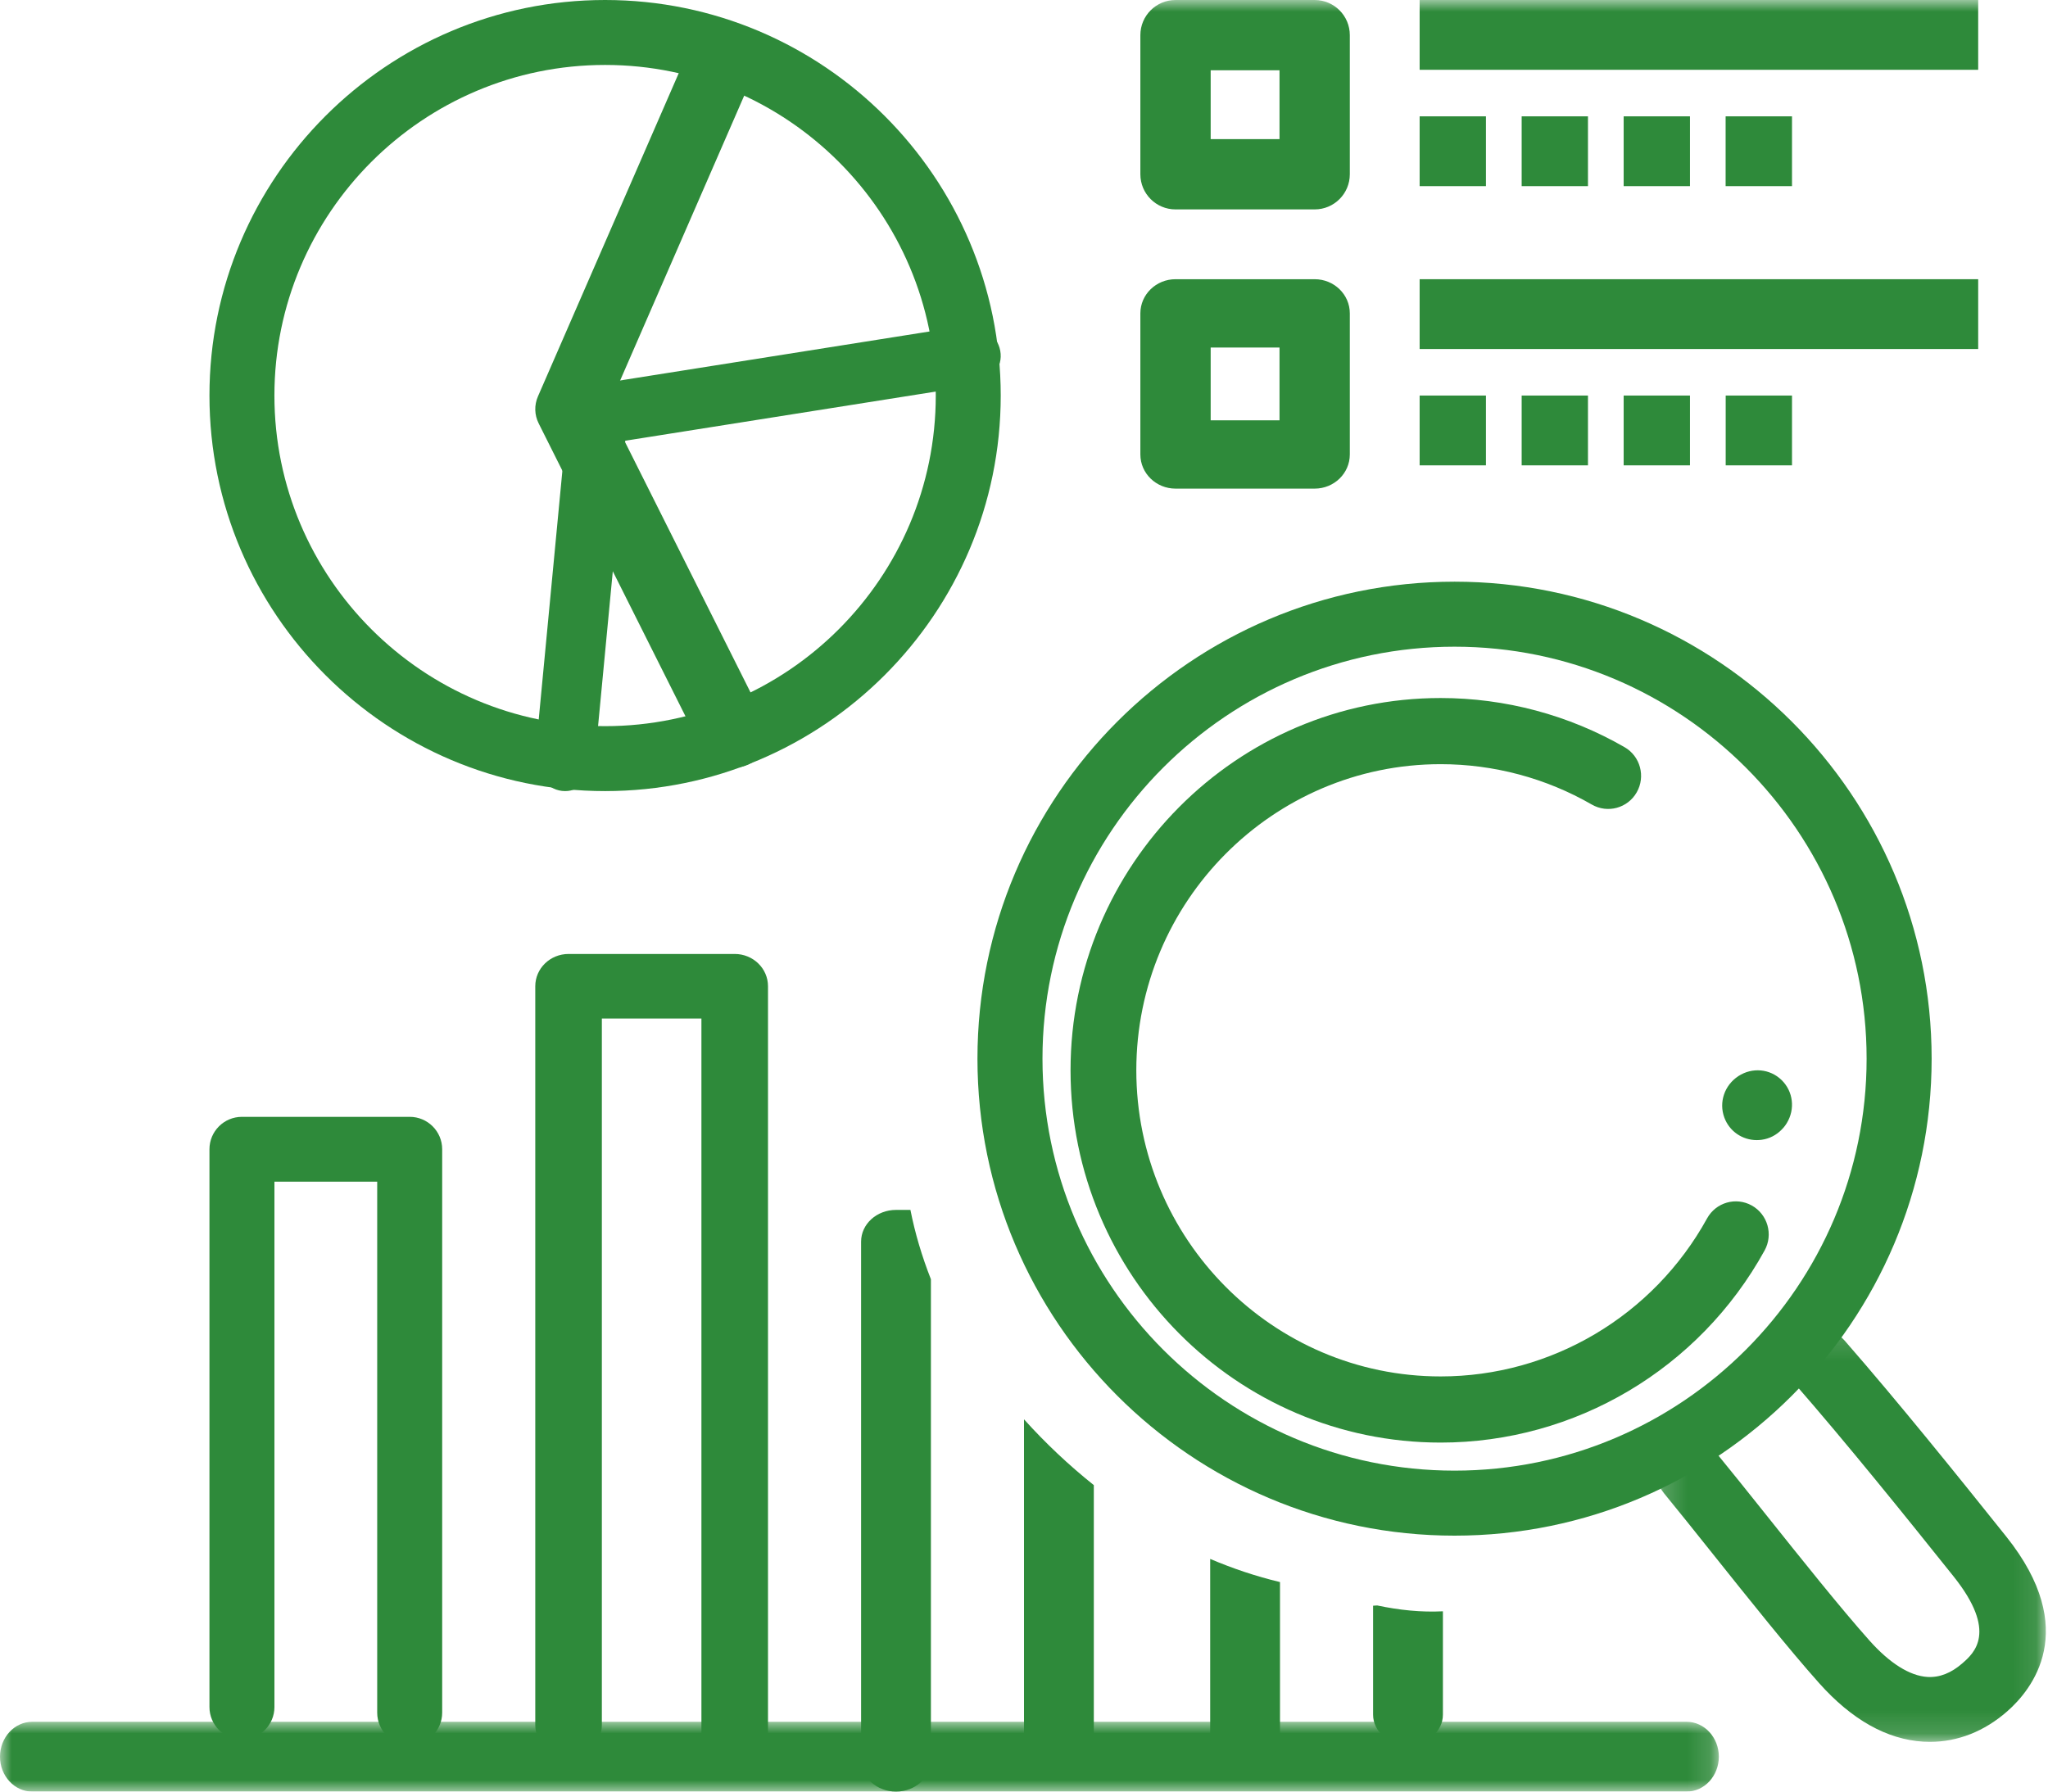 <?xml version="1.0" encoding="UTF-8"?>
<svg width="88px" height="77px" viewBox="0 0 88 77" version="1.1" xmlns="http://www.w3.org/2000/svg" xmlns:xlink="http://www.w3.org/1999/xlink">
    <title>Group 39</title>
    <defs>
        <polygon id="path-1" points="0.184 0.128 16.908 0.128 16.908 17.862 0.184 17.862"></polygon>
        <polygon id="path-3" points="0 0 73.856 0 73.856 3 0 3"></polygon>
        <polygon id="path-5" points="0 77 88 77 88 0 0 0"></polygon>
    </defs>
    <g id="Page-1" stroke="none" stroke-width="1" fill="none" fill-rule="evenodd">
        <g id="Workforce-Development" transform="translate(-123, -3721)">
            <g id="Our-approach" transform="translate(94, 3545)">
                <g id="Row" transform="translate(0, 150)">
                    <g id="Group-39" transform="translate(29, 26)">
                        <g id="Group-3" transform="translate(71, 57)">
                            <mask id="mask-2" fill="white">
                                <use xlink:href="#path-1"></use>
                            </mask>
                            <g id="Clip-2"></g>
                            <path d="M11.931,17.862 C11.835,17.862 11.74,17.859 11.643,17.854 C10.076,17.759 8.568,16.912 7.163,15.335 C5.875,13.892 4.142,11.72 2.613,9.804 C1.836,8.831 1.102,7.911 0.497,7.174 C0.003,6.573 0.104,5.697 0.724,5.217 C1.344,4.737 2.247,4.836 2.741,5.438 C3.359,6.19 4.099,7.117 4.882,8.098 C6.388,9.986 8.096,12.126 9.332,13.512 C10.202,14.488 11.063,15.027 11.821,15.073 C12.336,15.104 12.841,14.907 13.321,14.486 C13.819,14.051 14.854,13.145 12.941,10.75 C10.822,8.1 8.369,5.051 6.075,2.421 C5.563,1.834 5.639,0.955 6.243,0.458 C6.848,-0.039 7.754,0.034 8.266,0.621 C10.596,3.293 13.071,6.369 15.209,9.043 C18.409,13.051 16.299,15.632 15.243,16.555 C14.262,17.414 13.122,17.862 11.931,17.862" id="Fill-1" fill="#2E8A3A" mask="url(#mask-2)"></path>
                        </g>
                        <path d="M62.5,27.794 C52.737,27.794 44.794,35.737 44.794,45.5 C44.794,55.263 52.737,63.206 62.5,63.206 C72.263,63.206 80.206,55.263 80.206,45.5 C80.206,35.737 72.263,27.794 62.5,27.794 M62.5,66 C51.196,66 42,56.804 42,45.5 C42,34.196 51.196,25 62.5,25 C73.804,25 83,34.196 83,45.5 C83,56.804 73.804,66 62.5,66" id="Fill-4" fill="#2E8A3A"></path>
                        <path d="M61.903,62 C53.134,62 46,54.823 46,46 C46,37.178 53.134,30 61.903,30 C64.678,30 67.411,30.731 69.806,32.113 C70.483,32.503 70.716,33.372 70.328,34.053 C69.94,34.734 69.076,34.969 68.399,34.579 C66.432,33.444 64.186,32.843 61.903,32.843 C54.692,32.843 48.826,38.746 48.826,46 C48.826,53.255 54.692,59.157 61.903,59.157 C66.657,59.157 71.044,56.554 73.351,52.365 C73.729,51.679 74.589,51.43 75.272,51.811 C75.954,52.191 76.201,53.057 75.823,53.743 C73.018,58.836 67.684,62 61.903,62" id="Fill-6" fill="#2E8A3A"></path>
                        <path d="M75.487,49 C74.868,49 74.312,48.624 74.093,48.033 C73.849,47.375 74.097,46.641 74.697,46.249 C75.29,45.862 76.053,45.932 76.553,46.419 C77.053,46.907 77.144,47.669 76.774,48.273 C76.71,48.378 76.634,48.472 76.55,48.555 C76.329,48.782 76.033,48.94 75.695,48.986 C75.625,48.995 75.556,49 75.487,49" id="Fill-8" fill="#2E8A3A"></path>
                        <path d="M26,2.791 C18.165,2.791 11.791,9.165 11.791,17 C11.791,24.835 18.165,31.209 26,31.209 C33.835,31.209 40.209,24.835 40.209,17 C40.209,9.165 33.835,2.791 26,2.791 M26,34 C16.626,34 9,26.374 9,17 C9,7.626 16.626,0 26,0 C35.374,0 43,7.626 43,17 C43,26.374 35.374,34 26,34" id="Fill-10" fill="#2E8A3A"></path>
                        <path d="M31.507,33 C30.95,33 30.415,32.701 30.159,32.19 L23.146,18.197 C22.963,17.833 22.952,17.412 23.114,17.039 L29.281,2.877 C29.597,2.152 30.471,1.808 31.232,2.109 C31.994,2.409 32.356,3.242 32.04,3.967 L26.128,17.544 L32.854,30.965 C33.209,31.674 32.894,32.523 32.15,32.861 C31.942,32.955 31.723,33 31.507,33" id="Fill-12" fill="#2E8A3A"></path>
                        <path d="M26.382,19 C25.719,19 25.134,18.553 25.02,17.922 C24.892,17.217 25.399,16.55 26.153,16.43 L41.385,14.018 C42.137,13.899 42.853,14.373 42.98,15.078 C43.108,15.782 42.601,16.45 41.847,16.57 L26.615,18.982 C26.537,18.994 26.459,19 26.382,19" id="Fill-14" fill="#2E8A3A"></path>
                        <g id="Group-18" transform="translate(0, 74)">
                            <mask id="mask-4" fill="white">
                                <use xlink:href="#path-3"></use>
                            </mask>
                            <g id="Clip-17"></g>
                            <path d="M72.469,3 L1.386,3 C0.621,3 -4.26512968e-05,2.328 -4.26512968e-05,1.5 C-4.26512968e-05,0.672 0.621,0 1.386,0 L72.469,0 C73.235,0 73.856,0.672 73.856,1.5 C73.856,2.328 73.235,3 72.469,3" id="Fill-16" fill="#2E8A3A" mask="url(#mask-4)"></path>
                        </g>
                        <path d="M17.604,75 C16.833,75 16.208,74.376 16.208,73.607 L16.208,50.786 L11.792,50.786 L11.792,73.367 C11.792,74.136 11.167,74.76 10.396,74.76 C9.625,74.76 9,74.136 9,73.367 L9,49.393 C9,48.624 9.625,48 10.396,48 L17.604,48 C18.375,48 19,48.624 19,49.393 L19,73.607 C19,74.376 18.375,75 17.604,75" id="Fill-19" fill="#2E8A3A"></path>
                        <path d="M31.569,76 C30.779,76 30.139,75.379 30.139,74.613 L30.139,43.774 L25.861,43.774 L25.861,74.136 C25.861,74.902 25.221,75.523 24.431,75.523 C23.64,75.523 23,74.902 23,74.136 L23,42.387 C23,41.621 23.64,41 24.431,41 L31.569,41 C32.36,41 33,41.621 33,42.387 L33,74.613 C33,75.379 32.36,76 31.569,76" id="Fill-21" fill="#2E8A3A"></path>
                        <path d="M44,61 L44,74.546 C44,75.349 44.672,76 45.5,76 C46.328,76 47,75.349 47,74.546 L47,63.828 C45.927,62.973 44.921,62.023 44,61" id="Fill-23" fill="#2E8A3A"></path>
                        <path d="M38.5,52 C37.672,52 37,52.61 37,53.363 L37,75.637 C37,76.39 37.672,77 38.5,77 C39.328,77 40,76.39 40,75.637 L40,54.98 C39.613,53.995 39.316,52.997 39.12,52 L38.5,52 Z" id="Fill-25" fill="#2E8A3A"></path>
                        <path d="M59.176,69 C59.118,69.004 59.059,69.008 59,69.011 L59,73.696 C59,74.416 59.672,75 60.5,75 C61.328,75 62,74.416 62,73.696 L62,69.251 C61.071,69.299 60.124,69.201 59.176,69" id="Fill-27" fill="#2E8A3A"></path>
                        <path d="M52,67 L52,74.568 C52,75.359 52.672,76 53.5,76 C54.328,76 55,75.359 55,74.568 L55,67.995 C53.978,67.751 52.976,67.415 52,67" id="Fill-29" fill="#2E8A3A"></path>
                        <mask id="mask-6" fill="white">
                            <use xlink:href="#path-5"></use>
                        </mask>
                        <g id="Clip-32"></g>
                        <path d="M52.021,5.979 L54.979,5.979 L54.979,3.021 L52.021,3.021 L52.021,5.979 Z M56.489,9 L50.511,9 C49.676,9 49,8.324 49,7.489 L49,1.511 C49,0.676 49.676,0 50.511,0 L56.489,0 C57.324,0 58,0.676 58,1.511 L58,7.489 C58,8.324 57.324,9 56.489,9 L56.489,9 Z" id="Fill-31" fill="#2E8A3A" mask="url(#mask-6)"></path>
                        <polygon id="Fill-33" fill="#2E8A3A" mask="url(#mask-6)" points="61 3 85 3 85 0 61 0"></polygon>
                        <path d="M61,8 L63.849,8 L63.849,5 L61,5 L61,8 Z M65.384,8 L68.233,8 L68.233,5 L65.384,5 L65.384,8 Z M69.767,8 L72.616,8 L72.616,5 L69.767,5 L69.767,8 Z M74.148,8 L77,8 L77,5 L74.148,5 L74.148,8 Z" id="Fill-34" fill="#2E8A3A" mask="url(#mask-6)"></path>
                        <path d="M52.021,18.064 L54.979,18.064 L54.979,14.936 L52.021,14.936 L52.021,18.064 Z M56.489,21 L50.511,21 C49.676,21 49,20.343 49,19.532 L49,13.468 C49,12.657 49.676,12 50.511,12 L56.489,12 C57.324,12 58,12.657 58,13.468 L58,19.532 C58,20.343 57.324,21 56.489,21 L56.489,21 Z" id="Fill-35" fill="#2E8A3A" mask="url(#mask-6)"></path>
                        <polygon id="Fill-36" fill="#2E8A3A" mask="url(#mask-6)" points="61 15 85 15 85 12 61 12"></polygon>
                        <path d="M61,20 L63.849,20 L63.849,17 L61,17 L61,20 Z M65.384,20 L68.233,20 L68.233,17 L65.384,17 L65.384,20 Z M69.767,20 L72.616,20 L72.616,17 L69.767,17 L69.767,20 Z M74.151,20 L77,20 L77,17 L74.151,17 L74.151,20 Z" id="Fill-37" fill="#2E8A3A" mask="url(#mask-6)"></path>
                        <path d="M24.283,34 C24.237,34 24.191,33.997 24.145,33.992 C23.441,33.907 22.932,33.195 23.007,32.403 L24.445,17.29 C24.52,16.497 25.151,15.923 25.855,16.008 C26.559,16.093 27.068,16.805 26.993,17.597 L25.555,32.71 C25.485,33.451 24.929,34 24.283,34" id="Fill-38" fill="#2E8A3A" mask="url(#mask-6)"></path>
                    </g>
                </g>
            </g>
        </g>
    </g>
</svg>